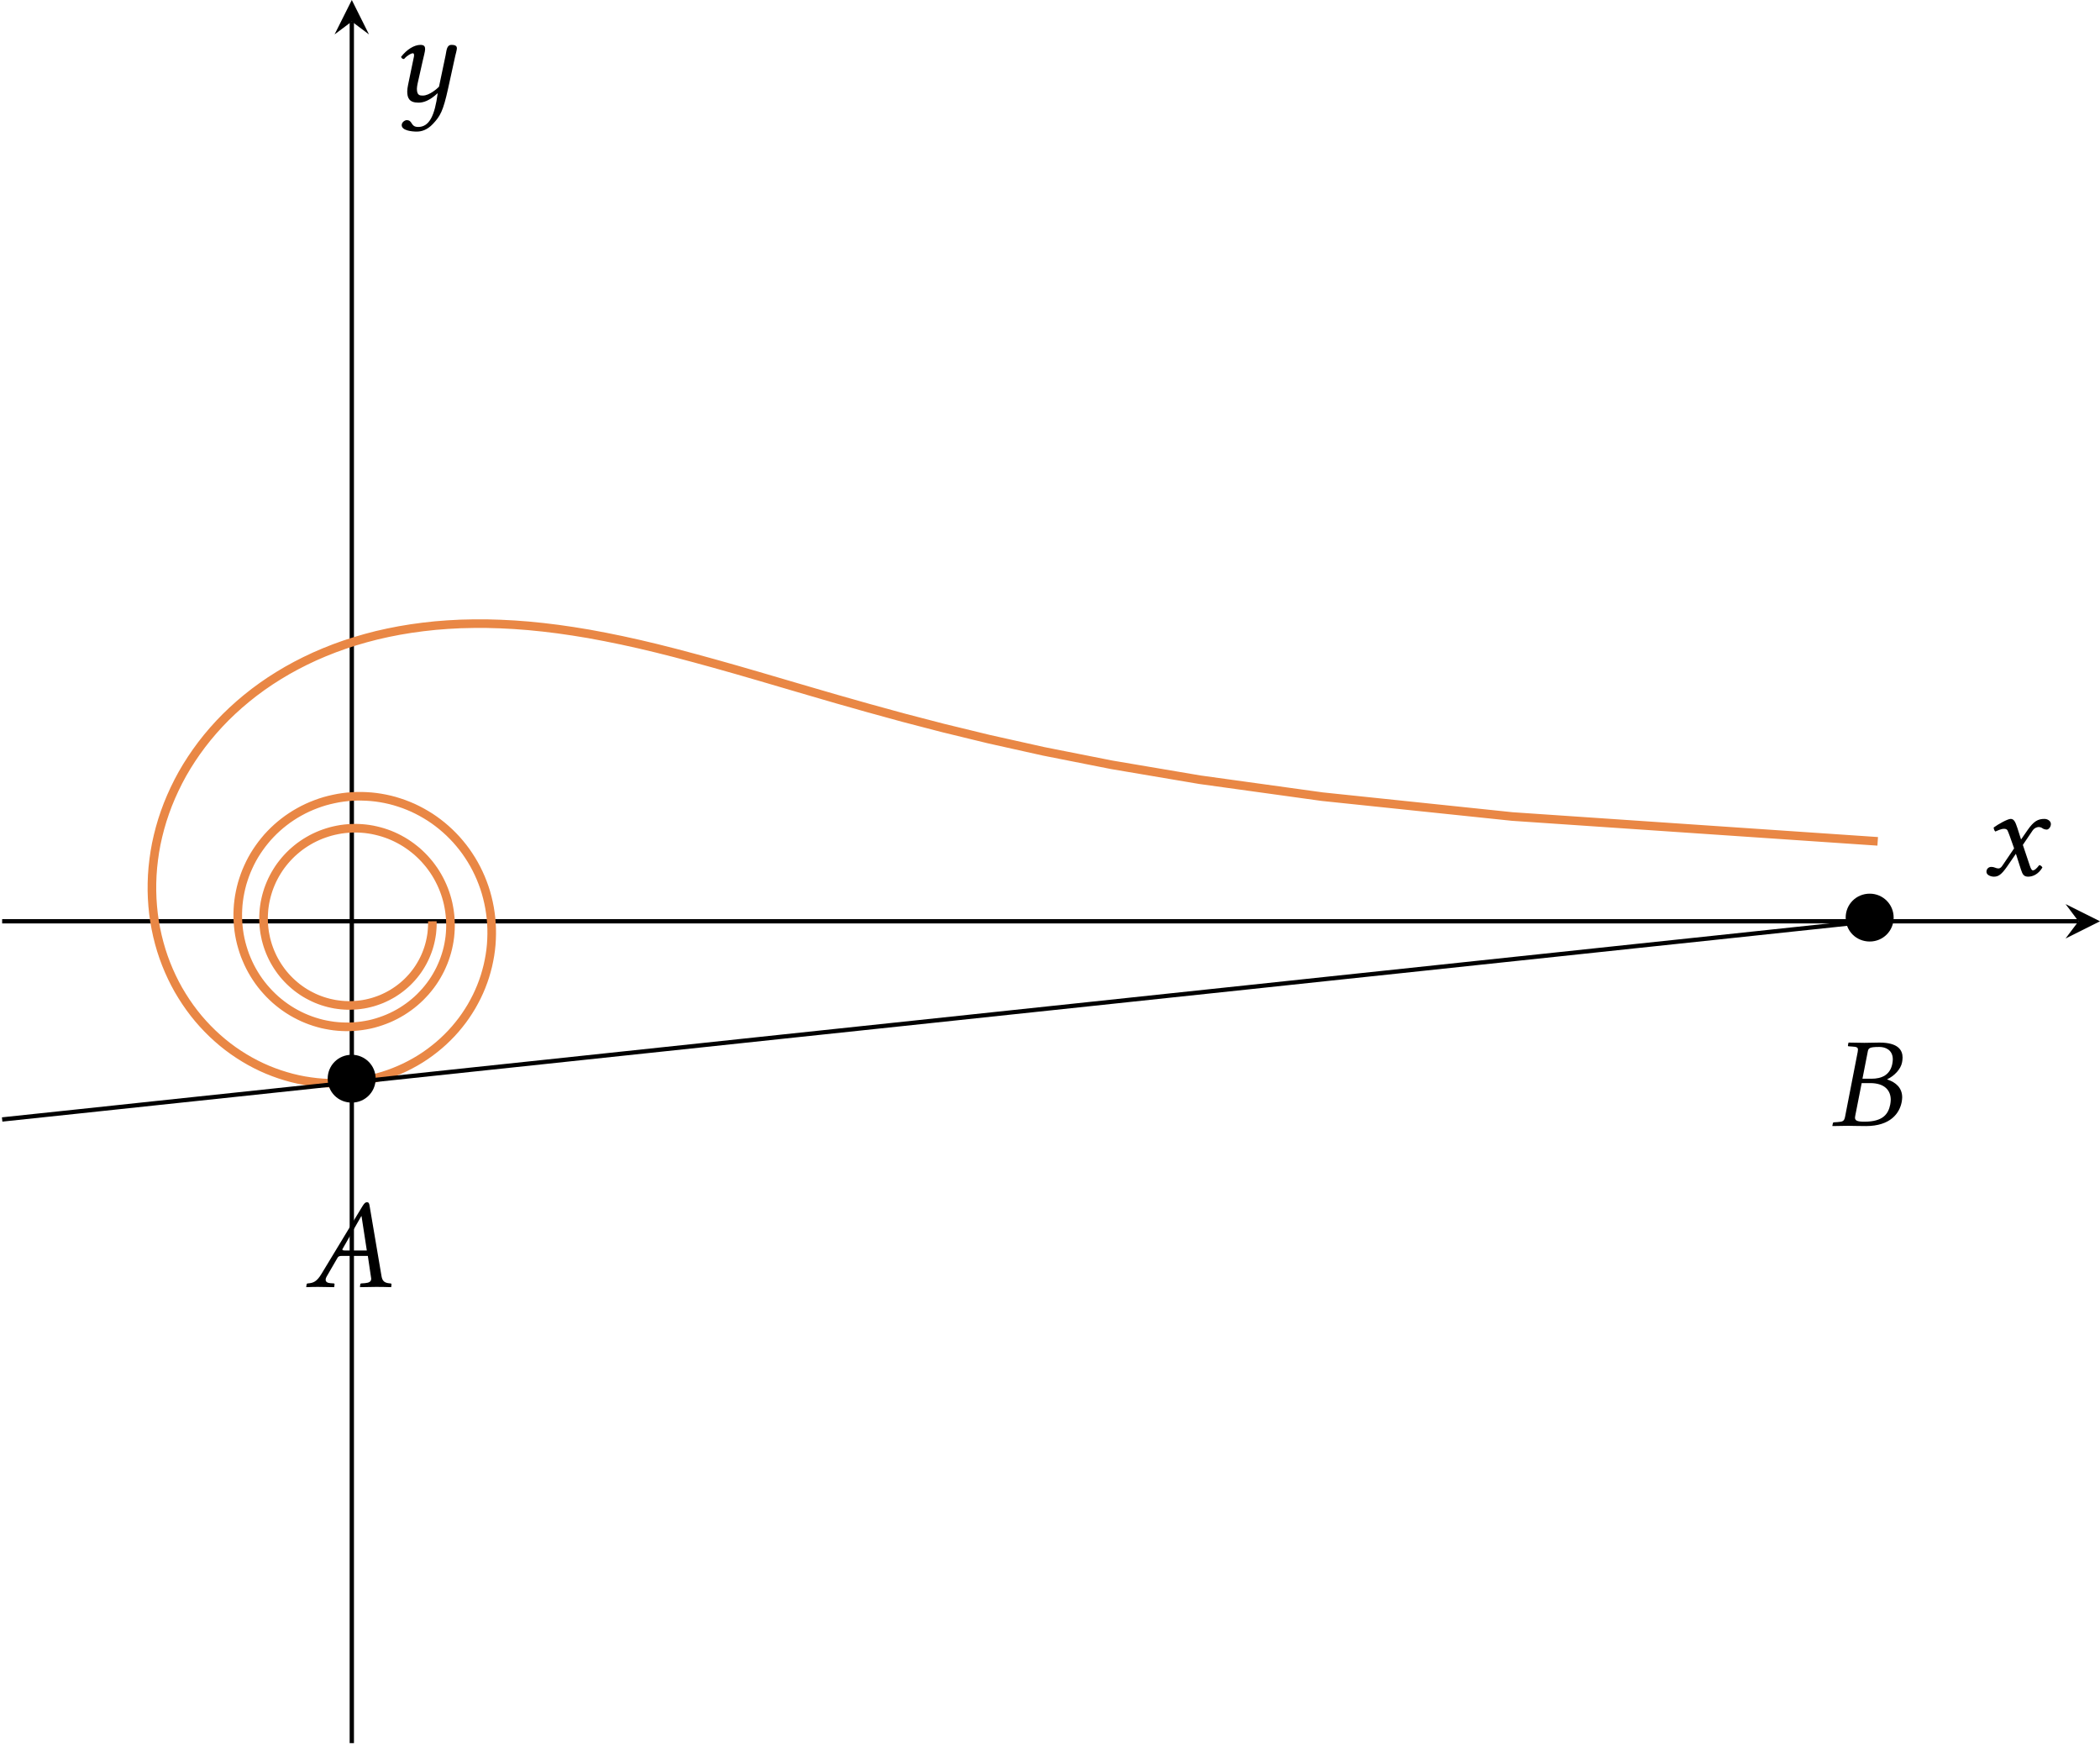 <?xml version='1.0' encoding='UTF-8'?>
<!-- This file was generated by dvisvgm 2.9.1 -->
<svg version='1.1' xmlns='http://www.w3.org/2000/svg' xmlns:xlink='http://www.w3.org/1999/xlink' width='252.814pt' height='210.072pt' viewBox='-.001 -210.07 252.814 210.072'>
<defs>
<path id='g1-15' d='M5.181-3.061C5.181-4.288 4.192-5.276 2.966-5.276C1.715-5.276 .738-4.288 .738-3.061C.738-1.822 1.715-.846 2.966-.846C4.192-.846 5.181-1.822 5.181-3.061Z'/>
<path id='g4-22' d='M3.657-3.371C3.466-3.371 3.383-3.394 3.383-3.454C3.383-3.478 3.383-3.502 3.406-3.526L5.133-6.551H5.157L5.646-3.371H3.657ZM1.918-.941L2.918-2.668C3.001-2.823 3.085-2.87 3.359-2.87H5.741L6.039-.858C6.051-.822 6.051-.786 6.051-.75C6.051-.488 5.86-.381 5.467-.345L5.133-.322C5.086-.322 5.05-.286 5.038-.226L5.014 0L5.026 .024C5.455 .012 6.098 0 6.539 0C7.003 0 7.468 .012 7.885 .024L7.909 0L7.932-.226C7.932-.286 7.897-.322 7.837-.322L7.718-.333C7.265-.381 7.075-.56 7.003-1.024L5.908-7.48C5.872-7.706 5.836-7.837 5.669-7.837S5.395-7.73 5.205-7.408L1.453-1.215C1.012-.476 .679-.357 .179-.322C.119-.322 .083-.286 .071-.226L.036 0L.048 .024C.476 .012 .667 0 1.108 0C1.572 0 2.18 .012 2.596 .024L2.632 0L2.656-.226C2.668-.286 2.632-.322 2.585-.322L2.263-.345C1.965-.369 1.834-.488 1.834-.667C1.834-.75 1.858-.846 1.918-.941Z'/>
<path id='g4-23' d='M3.454-6.789C3.526-7.182 3.549-7.301 4.55-7.301C5.11-7.301 5.789-7.027 5.789-6.146C5.789-6.015 5.765-5.884 5.741-5.729C5.538-4.717 4.776-4.359 3.823-4.359H2.978L3.454-6.789ZM2.906-3.954H3.692C5.038-3.954 5.598-3.275 5.598-2.406C5.598-2.263 5.574-2.12 5.55-1.965C5.372-1.096 4.895-.381 3.156-.381C2.477-.381 2.287-.488 2.287-.762C2.287-.81 2.299-.869 2.311-.929L2.906-3.954ZM.238-.226L.191 0L.214 .024C.75 .012 1.215 0 1.667 0S2.275 .024 3.299 .024C5.574 .024 6.408-1.167 6.61-2.192C6.634-2.346 6.658-2.489 6.658-2.632C6.658-3.502 6.086-4.026 5.276-4.288V-4.312C5.908-4.609 6.527-5.229 6.646-5.872C6.67-6.015 6.694-6.158 6.694-6.313C6.694-7.003 6.289-7.706 4.55-7.706C4.145-7.706 3.621-7.682 3.156-7.682C2.716-7.682 2.251-7.694 1.715-7.706L1.679-7.682L1.632-7.444C1.632-7.396 1.644-7.361 1.703-7.361L2.037-7.337C2.43-7.313 2.561-7.265 2.561-7.051C2.561-6.991 2.549-6.92 2.537-6.837L1.37-.846C1.286-.429 1.167-.381 .679-.345L.333-.322C.274-.322 .25-.286 .238-.226Z'/>
<path id='g4-71' d='M2.561-3.68L2.978-2.501L1.87-.869C1.751-.691 1.62-.643 1.536-.643C1.441-.643 1.31-.667 1.215-.715C1.108-.762 .989-.786 .869-.786C.607-.786 .417-.596 .417-.333C.417-.024 .834 .119 1.108 .119C1.513 .119 1.798-.06 2.323-.81L3.144-2.001L3.609-.548C3.764-.071 3.883 .119 4.288 .119C4.705 .119 5.229-.107 5.598-.727C5.55-.834 5.443-.929 5.312-.953C5.002-.56 4.848-.465 4.717-.465C4.609-.465 4.526-.619 4.431-.905L3.788-2.823L4.693-4.157C4.883-4.431 5.169-4.478 5.253-4.478C5.348-4.478 5.503-4.443 5.61-4.359C5.693-4.288 5.884-4.24 6.003-4.24C6.17-4.24 6.384-4.478 6.384-4.752C6.384-5.05 6.062-5.229 5.789-5.229C5.193-5.229 4.8-5.026 4.216-4.181L3.621-3.323L3.287-4.371C3.085-4.991 2.954-5.229 2.656-5.229C2.382-5.229 1.501-4.74 1.084-4.431C1.096-4.3 1.143-4.145 1.239-4.061C1.382-4.121 1.775-4.312 2.025-4.312C2.168-4.312 2.287-4.288 2.358-4.181C2.406-4.085 2.489-3.883 2.561-3.68Z'/>
<path id='g4-126' d='M5.217-4.252L4.609-1.358C4.455-1.191 3.716-.536 3.121-.536C2.847-.536 2.561-.536 2.561-1.167C2.561-1.31 2.596-1.477 2.632-1.667L3.097-3.74C3.18-4.121 3.323-4.609 3.323-4.836S3.252-5.229 2.894-5.229C2.323-5.229 1.644-4.824 1.096-4.121C1.131-4.014 1.203-3.919 1.37-3.919C1.679-4.276 2.061-4.455 2.18-4.455C2.263-4.455 2.299-4.395 2.299-4.252C2.299-4.145 2.239-3.942 2.18-3.633L1.739-1.501C1.703-1.31 1.667-1.108 1.667-.929C1.667-.333 1.834 .119 2.704 .119C3.168 .119 3.716-.048 4.49-.762C4.216 1.31 3.716 2.37 2.68 2.37C1.941 2.37 2.203 1.739 1.608 1.739C1.477 1.739 1.155 1.906 1.155 2.203C1.155 2.704 2.096 2.799 2.537 2.799C2.966 2.799 3.502 2.668 4.05 2.084C4.728 1.358 4.991 .905 5.455-1.203L6.11-4.192C6.158-4.407 6.265-4.764 6.265-4.907C6.265-5.11 6.146-5.229 5.765-5.229C5.312-5.229 5.312-4.705 5.217-4.252Z'/>
</defs>
<g id='page1'>
<path d='M.258-99.18H250.223' stroke='#000' fill='none' stroke-width='.518' stroke-miterlimit='10'/>
<path d='M252.813-99.18L248.668-101.25L250.223-99.18L248.668-97.109'/>
<path d='M42.352-.258V-207.48' stroke='#000' fill='none' stroke-width='.518' stroke-miterlimit='10'/>
<path d='M42.352-210.07L40.277-205.926L42.352-207.481L44.422-205.926'/>
<path d='M226.051-108.801L182.067-111.789L159.176-114.18L144.442-116.219L133.843-118.012L125.668-119.629L119.055-121.102L113.516-122.449L108.742-123.691L104.543-124.844L100.781-125.91L97.371-126.902L94.238-127.82L91.324-128.676L88.598-129.465L86.027-130.191L83.59-130.859L81.262-131.477L79.035-132.039L76.895-132.547L74.824-133.004L72.824-133.41L70.883-133.773L68.996-134.082L67.16-134.348L65.371-134.566L63.621-134.742L61.914-134.871L60.242-134.957L58.605-135.004H57.008L55.441-134.969L53.906-134.887L52.406-134.77L50.934-134.609L49.492-134.414L48.082-134.18L46.703-133.91L45.352-133.606L44.035-133.262L42.742-132.887L41.484-132.477L40.254-132.035L39.059-131.562L37.891-131.059L36.754-130.523L35.652-129.961L34.578-129.371L33.535-128.75L32.527-128.109L31.551-127.438L30.609-126.746L29.699-126.027L28.824-125.289L27.98-124.527L27.172-123.75L26.398-122.949L25.66-122.133L24.957-121.301L24.285-120.449L23.652-119.586L23.055-118.711L22.488-117.82L21.961-116.922L21.469-116.008L21.016-115.09L20.594-114.16L20.207-113.227L19.859-112.289L19.543-111.344L19.266-110.398L19.023-109.449L18.812-108.5L18.641-107.551L18.504-106.602L18.398-105.652L18.328-104.711L18.293-103.773L18.289-102.84L18.32-101.914L18.383-100.996L18.477-100.086L18.602-99.188L18.762-98.297L18.949-97.422L19.168-96.555L19.414-95.703L19.691-94.867L19.996-94.047L20.328-93.242L20.687-92.453L21.07-91.684L21.48-90.93L21.918-90.199L22.375-89.488L22.855-88.797L23.359-88.125L23.883-87.477L24.426-86.855L24.992-86.254L25.574-85.676L26.176-85.121L26.789-84.594L27.422-84.09L28.07-83.613L28.73-83.164L29.406-82.738L30.09-82.34L30.785-81.969L31.492-81.625L32.207-81.309L32.93-81.023L33.66-80.762L34.395-80.531L35.133-80.324L35.875-80.148L36.621-80L37.371-79.883L38.117-79.789L38.867-79.723L39.613-79.688L40.355-79.68L41.098-79.695L41.836-79.742L42.566-79.812L43.289-79.914L44.008-80.035L44.719-80.187L45.422-80.363L46.113-80.563L46.793-80.789L47.465-81.039L48.121-81.312L48.766-81.605L49.398-81.926L50.016-82.266L50.617-82.625L51.203-83.008L51.77-83.41L52.32-83.832L52.855-84.27L53.371-84.727L53.867-85.203L54.344-85.691L54.801-86.199L55.234-86.719L55.652-87.254L56.043-87.801L56.414-88.363L56.766-88.934L57.09-89.516L57.395-90.105L57.676-90.707L57.934-91.316L58.168-91.934L58.379-92.555L58.562-93.184L58.727-93.813L58.863-94.449L58.98-95.09L59.07-95.727L59.137-96.367L59.176-97.008L59.195-97.648L59.191-98.289L59.16-98.922L59.109-99.555L59.031-100.184L58.934-100.805L58.812-101.422L58.668-102.031L58.504-102.633L58.316-103.231L58.106-103.813L57.875-104.391L57.625-104.953L57.355-105.508L57.066-106.047L56.754-106.578L56.426-107.09L56.082-107.594L55.719-108.078L55.336-108.551L54.941-109.008L54.527-109.445L54.102-109.867L53.66-110.273L53.207-110.66L52.738-111.031L52.258-111.383L51.766-111.715L51.266-112.023L50.754-112.316L50.231-112.59L49.703-112.844L49.164-113.074L48.621-113.285L48.07-113.473L47.516-113.645L46.957-113.793L46.391-113.918L45.824-114.023L45.258-114.106L44.688-114.168L44.117-114.207L43.547-114.227H42.977L42.41-114.203L41.848-114.16L41.285-114.094L40.727-114.008L40.176-113.898L39.629-113.773L39.09-113.629L38.555-113.461L38.031-113.273L37.516-113.07L37.008-112.848L36.508-112.605L36.023-112.344L35.547-112.07L35.082-111.773L34.629-111.465L34.191-111.137L33.766-110.797L33.355-110.441L32.957-110.07L32.574-109.684L32.207-109.289L31.859-108.875L31.523-108.453L31.207-108.02L30.906-107.578L30.621-107.125L30.355-106.66L30.109-106.187L29.883-105.707L29.672-105.223L29.48-104.727L29.309-104.227L29.152-103.723L29.02-103.215L28.906-102.703L28.809-102.188L28.734-101.672L28.676-101.152L28.641-100.633L28.621-100.113L28.625-99.594L28.648-99.078L28.688-98.562L28.746-98.051L28.824-97.543L28.922-97.039L29.039-96.539L29.176-96.047L29.328-95.559L29.496-95.078L29.688-94.609L29.891-94.145L30.113-93.687L30.352-93.242L30.605-92.809L30.875-92.383L31.16-91.969L31.461-91.566L31.777-91.176L32.106-90.801L32.445-90.437L32.801-90.086L33.164-89.75L33.543-89.43L33.934-89.121L34.332-88.832L34.742-88.555L35.16-88.297L35.586-88.055L36.023-87.828L36.465-87.617L36.914-87.426L37.371-87.25L37.828-87.094L38.297-86.953L38.766-86.828L39.238-86.727L39.715-86.641L40.191-86.57L40.672-86.52L41.152-86.488L41.633-86.473L42.109-86.477L42.59-86.5L43.066-86.539L43.539-86.598L44.008-86.672L44.477-86.762L44.938-86.871L45.395-87L45.844-87.145L46.289-87.305L46.727-87.48L47.156-87.672L47.578-87.879L47.988-88.102L48.395-88.34L48.785-88.594L49.168-88.859L49.543-89.141L49.902-89.434L50.25-89.738L50.59-90.059L50.91-90.391L51.223-90.73L51.52-91.086L51.805-91.449L52.074-91.82L52.328-92.203L52.566-92.594L52.789-92.992L53-93.398L53.191-93.813L53.371-94.234L53.531-94.66L53.676-95.09L53.805-95.523L53.918-95.965L54.012-96.406L54.09-96.852L54.152-97.297L54.195-97.746L54.223-98.191L54.234-98.641L54.227-99.09L54.207-99.535L54.164-99.981L54.109-100.426L54.035-100.863L53.949-101.301L53.844-101.73L53.723-102.156L53.586-102.578L53.434-102.992L53.266-103.402L53.082-103.805L52.887-104.195L52.676-104.582L52.449-104.961L52.211-105.328L51.957-105.684L51.695-106.031L51.414-106.367L51.125-106.695L50.824-107.008L50.512-107.309L50.191-107.602L49.855-107.875L49.512-108.141L49.16-108.391L48.801-108.629L48.43-108.852L48.055-109.059L47.672-109.254L47.281-109.434L46.887-109.598L46.484-109.746L46.078-109.879L45.668-109.996L45.254-110.098L44.84-110.187L44.418-110.258L44-110.313L43.578-110.352L43.152-110.375L42.73-110.383L42.309-110.371L41.887-110.348L41.469-110.309L41.051-110.254L40.637-110.18L40.227-110.094L39.82-109.992L39.422-109.875L39.023-109.742L38.633-109.598L38.25-109.437L37.871-109.262L37.5-109.074L37.141-108.871L36.785-108.656L36.438-108.426L36.102-108.188L35.777-107.934L35.461-107.668L35.156-107.395L34.859-107.105L34.578-106.809L34.305-106.5L34.047-106.184L33.797-105.859L33.563-105.523L33.344-105.18L33.133-104.828L32.941-104.473L32.758-104.109L32.594-103.738L32.441-103.363L32.301-102.981L32.18-102.594L32.07-102.207L31.977-101.812L31.895-101.418L31.832-101.02L31.781-100.621L31.75-100.223L31.73-99.82L31.727-99.418L31.738-99.02L31.762-98.621L31.805-98.223L31.859-97.828L31.934-97.437L32.016-97.047L32.117-96.664L32.23-96.281L32.359-95.906L32.5-95.539L32.656-95.176L32.824-94.816L33.008-94.465L33.203-94.125L33.41-93.789L33.629-93.465L33.859-93.145L34.102-92.836L34.355-92.539L34.621-92.25L34.895-91.973L35.18-91.707L35.477-91.449L35.777-91.203L36.09-90.973L36.41-90.75L36.738-90.543L37.074-90.348L37.418-90.168L37.766-89.996L38.117-89.84L38.477-89.699L38.84-89.57L39.207-89.457L39.582-89.355L39.957-89.27L40.332-89.195L40.711-89.141L41.094-89.094L41.473-89.066L41.856-89.051H42.238L42.617-89.066L43-89.094L43.379-89.137L43.754-89.191L44.125-89.262L44.496-89.348L44.863-89.445L45.223-89.559L45.582-89.684L45.934-89.82L46.277-89.973L46.617-90.137L46.949-90.313L47.277-90.5L47.594-90.703L47.902-90.914L48.203-91.137L48.496-91.371L48.781-91.617L49.055-91.871L49.316-92.137L49.57-92.41L49.813-92.695L50.043-92.988L50.262-93.285L50.469-93.594L50.664-93.91L50.848-94.23L51.019-94.559L51.18-94.895L51.324-95.234L51.457-95.578L51.578-95.926L51.684-96.281L51.777-96.637L51.856-96.996L51.922-97.355L51.977-97.719L52.012-98.086L52.039-98.449L52.051-98.816L52.047-99.18' stroke='#e98745' fill='none' stroke-width='1.036' stroke-miterlimit='10'/>
<path d='M.258-75.324L9.629-76.316L18.996-77.313L28.363-78.305L37.73-79.301L47.102-80.293L56.469-81.289L65.836-82.281L75.207-83.277L84.574-84.27L93.941-85.266L103.309-86.258L112.68-87.25L122.047-88.246L131.413-89.238L140.785-90.234L150.153-91.227L159.519-92.223L168.887-93.215L178.258-94.211L187.625-95.203L196.992-96.199L206.364-97.191L215.73-98.188L225.098-99.18' stroke='#000' fill='none' stroke-width='.518' stroke-miterlimit='10'/>
<g transform='matrix(1.3 0 0 1.3 37.893 -.594)'>
<use x='.458' y='-58.2' xlink:href='#g1-15'/>
</g>
<g transform='matrix(1.3 0 0 1.3 36.689 20.488)'>
<use x='.1' y='-58.2' xlink:href='#g4-22'/>
</g>
<g transform='matrix(1.3 0 0 1.3 220.641 -19.984)'>
<use x='.458' y='-58.2' xlink:href='#g1-15'/>
</g>
<g transform='matrix(1.3 0 0 1.3 219.903 1.098)'>
<use x='.339' y='-58.2' xlink:href='#g4-23'/>
</g>
<g transform='matrix(1.3 0 0 1.3 238.471 -29.044)'>
<use x='.1' y='-58.2' xlink:href='#g4-71'/>
</g>
<g transform='matrix(1.3 0 0 1.3 47.195 -122.21)'>
<use x='-.259' y='-58.2' xlink:href='#g4-126'/>
</g>
</g>
</svg>